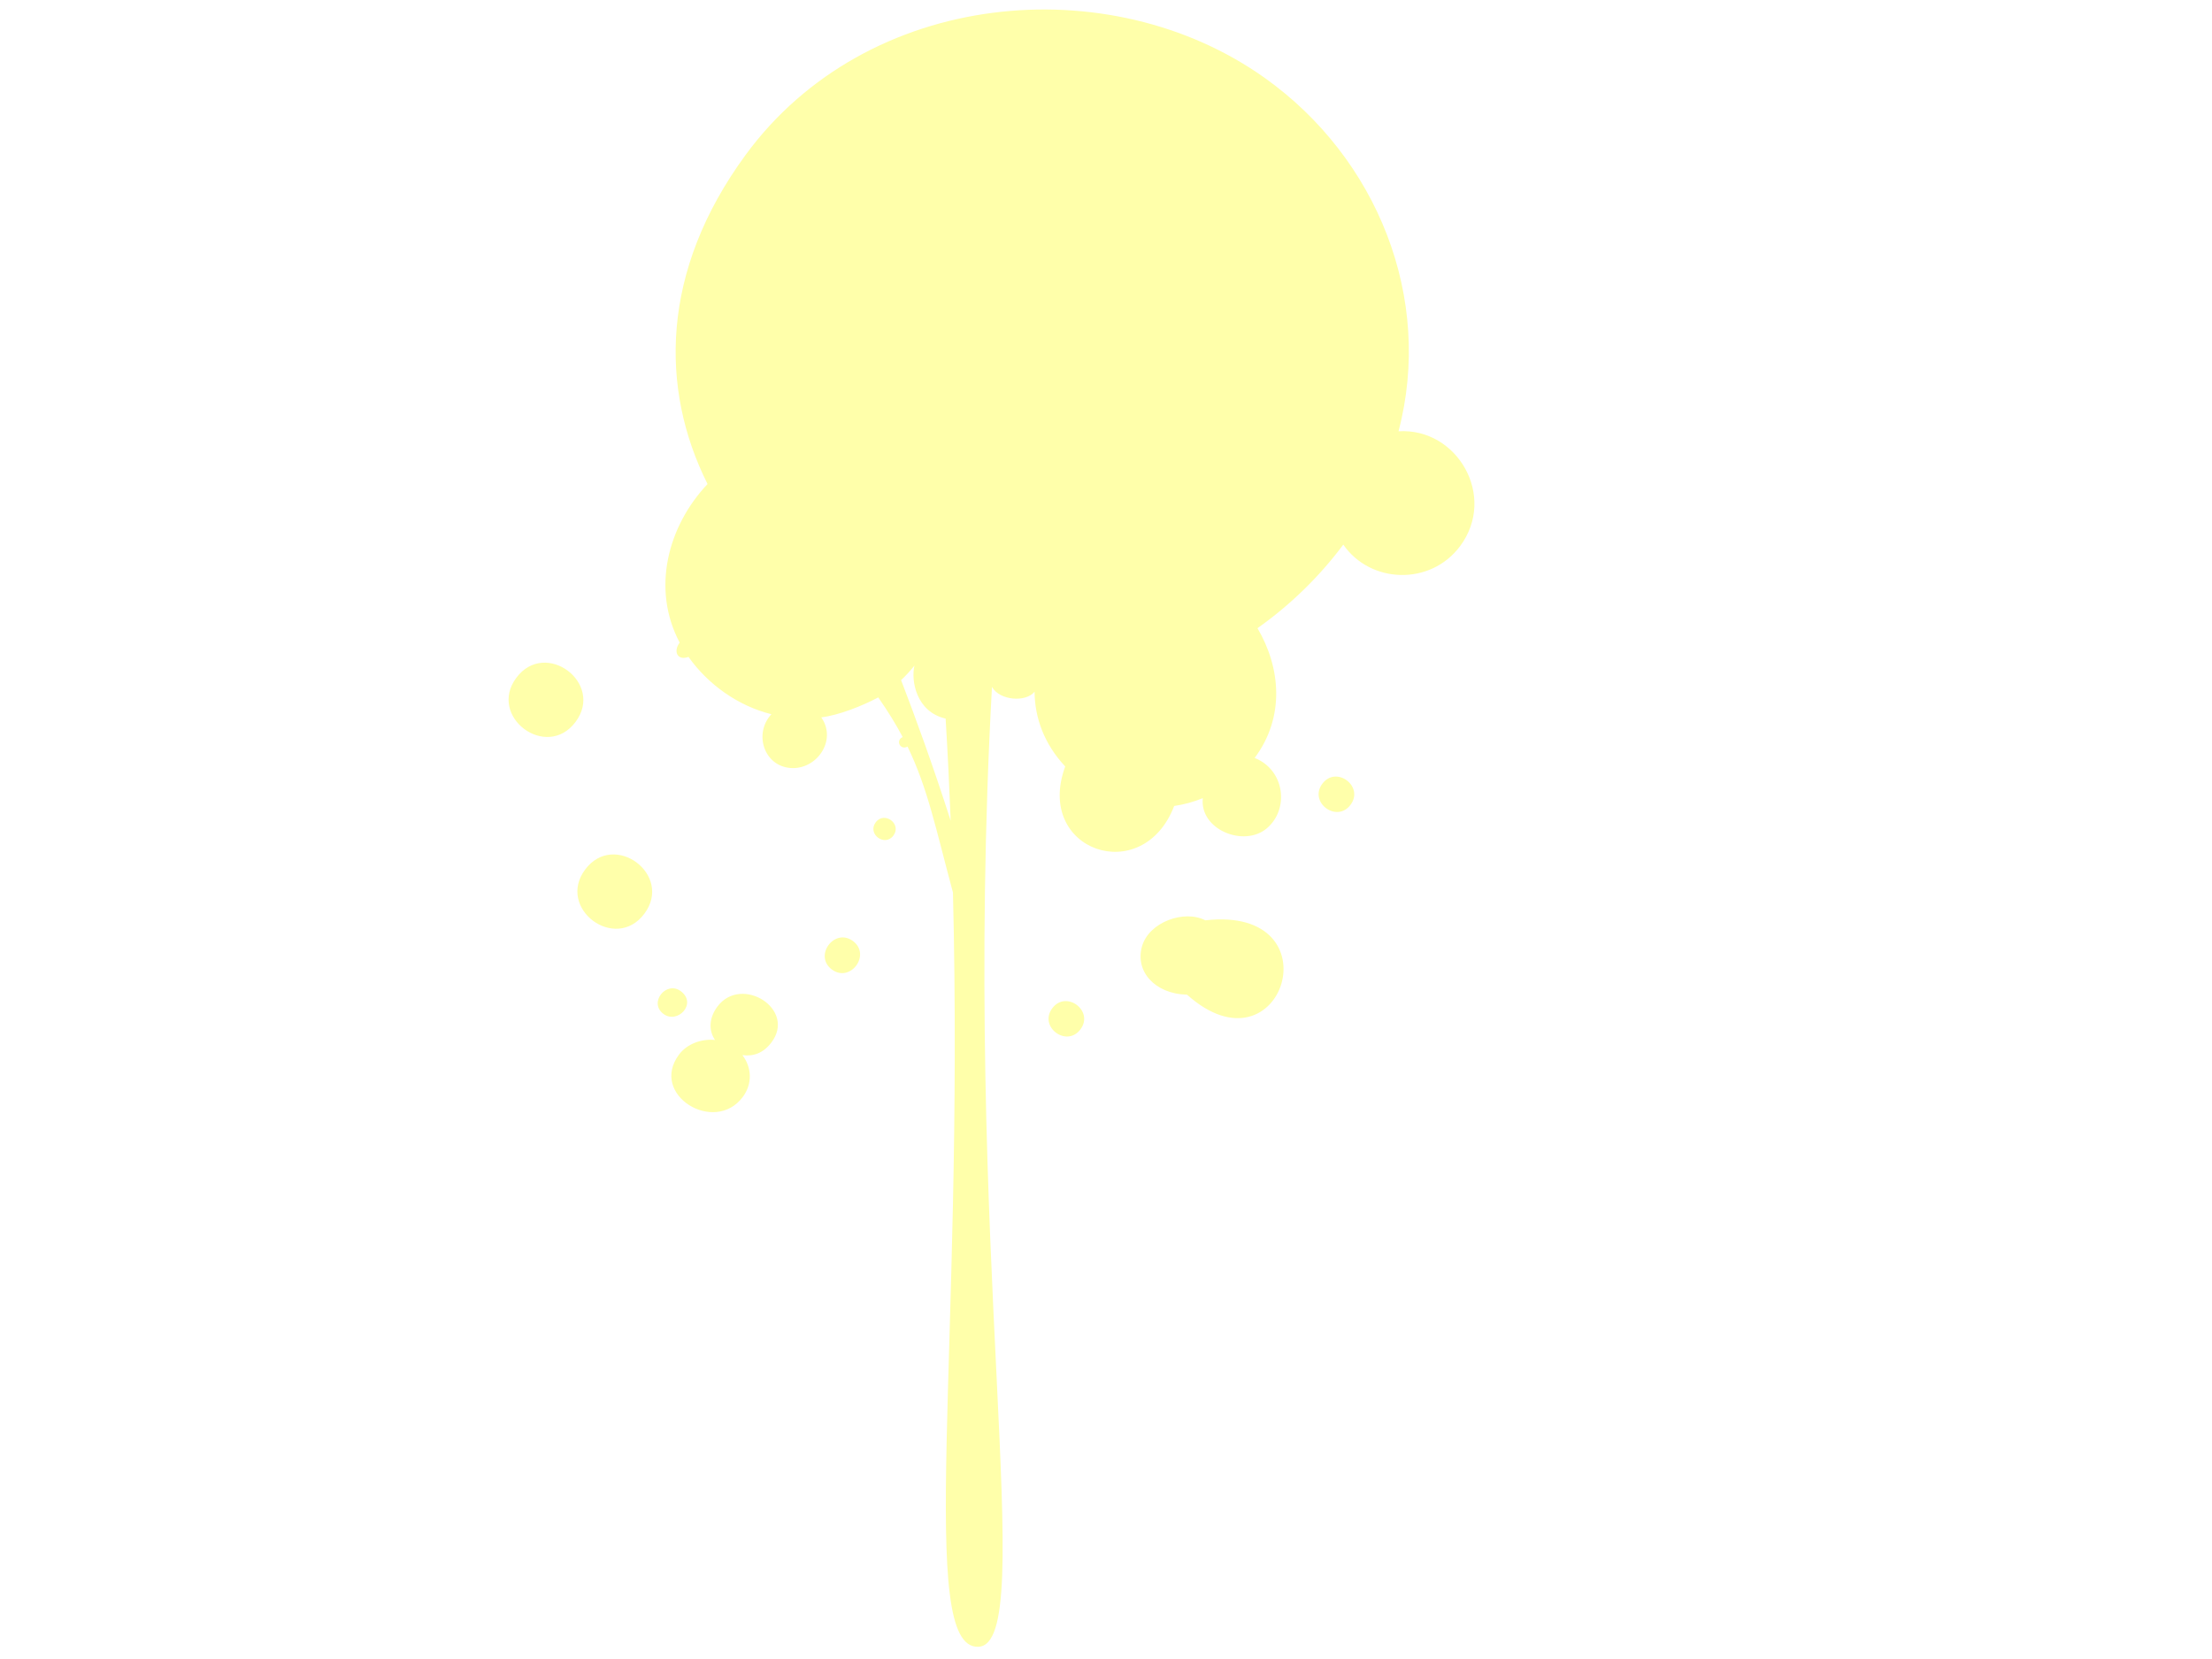 <?xml version="1.0"?><svg width="640" height="480" xmlns="http://www.w3.org/2000/svg" clip-rule="evenodd">
 <title>Yellow Paint Drip</title>
 <g>
  <title>Layer 1</title>
  <g filter="url(#svg_1_blur)" id="svg_1" transform="rotate(126.731 -98.423 -19.374)">
   <path id="svg_3" d="m-181.424,-57.197c5.058,-12.069 15.708,-21.798 30.573,-21.798c-2.448,-9.089 5.865,-16.964 14.258,-14.992c8.394,1.972 11.922,15.398 4.042,20.056c2.469,1.486 4.74,3.264 6.766,5.285c24.495,-6.9 34.589,24.717 9.693,32.103c-1.583,8.823 -6.046,15.504 -12.023,20.038c4,0.155 8.09,6.533 6.255,10.707c136.534,-90.607 213.704,-176.894 224.94,-162.914c11.235,13.979 -66.658,54.798 -170.526,136.395c-11.979,15.209 -19.843,23.926 -25.98,35.802c0.628,0.199 1.082,0.783 1.082,1.473c0,0.853 -0.696,1.545 -1.555,1.545c-0.33,0 -0.636,-0.102 -0.887,-0.276c-1.775,3.737 -3.409,7.828 -4.968,12.535c4.643,2.173 11.014,6.094 14.488,9.765c2.521,-7.721 13.072,-8.068 17.11,-1.559c4.039,6.51 -1.659,14.459 -9.21,13.664c3.825,9.121 4.086,19.755 1.052,29.143c2.897,1.862 1.38,4.555 -1.787,4.516c-7.528,15.892 -24.961,22.913 -41.594,20.976c-13.843,27.573 -41.197,47.738 -82.827,48.125c-59.505,0.553 -106.56,-51.954 -107.766,-107.097c-0.875,-39.996 21.951,-77.257 58.795,-92.121c-11.021,-13.002 -1.96,-34.158 15.998,-34.158c14.344,0 24.22,14.293 19.841,27.352c11.58,-0.002 23.226,1.856 34.229,5.436l0,-0l0,0zm109.706,28.252c-11.864,14.766 -21.776,29.029 -29.133,40.329c6.581,-11.589 14.504,-25.082 21.465,-34.221c2.57,-2.061 5.125,-4.096 7.668,-6.108zm-11.977,9.576c-7.509,6.071 -15.12,12.35 -22.807,18.84c3.54,8.003 -2.826,14.67 -6.889,16.396c1.928,0.064 3.822,0.263 5.672,0.587c5.961,-9.456 14.228,-22.097 24.024,-35.822zm82.599,3.196c3.718,0.068 6.253,1.745 7.79,4.527c1.229,-4.273 4.862,-7.319 9.649,-7.319c13.674,0 15.705,22.121 1.204,22.121c-3.916,0 -7.583,-2.45 -9.627,-5.811c-1.065,3.113 -4.007,5.213 -8.163,5.213c-11.59,0 -13.164,-18.957 -0.853,-18.731zm-8.04,51.742c14.035,0 14.035,21.373 0,21.373c-14.034,0 -14.034,-21.373 0,-21.373zm-32.563,49.142c14.035,0 14.035,21.373 0,21.373c-14.035,0 -14.035,-21.373 0,-21.373zm52.504,-70.919c0,5.496 -8.273,5.138 -8.273,-0.075c0,-6.038 8.273,-4.976 8.273,0.075zm-81.148,-22.449c4.198,0 4.198,6.393 0,6.393c-4.198,0 -4.198,-6.393 0,-6.393zm41.709,-8.889c0,6.648 -10.251,6.648 -10.251,0c0,-6.648 10.251,-6.648 10.251,0zm-29.146,-68.02c6.69,0 6.69,10.188 0,10.188c-6.69,0 -6.69,-10.188 0,-10.188zm-26.475,-18.714c5.464,7.729 3.511,16.167 -3.386,18.798c-6.897,2.631 -15.916,-3.431 -17.019,-10.169c-26.341,-28.006 23.651,-45.423 20.405,-8.629zm-72.32,-5.058c6.69,0 6.69,10.188 0,10.188c-6.69,0 -6.69,-10.188 0,-10.188z" fill="#3f3f3f"/>
  </g>
  <g transform="rotate(126.731, 283.871, 225.657)" id="Layer_x0020_1">
   <path d="m200.869,187.834c5.059,-12.069 15.708,-21.798 30.574,-21.798c-2.448,-9.089 5.865,-16.964 14.258,-14.992c8.394,1.972 11.922,15.398 4.042,20.056c2.469,1.486 4.74,3.264 6.766,5.285c24.495,-6.9 34.589,24.717 9.693,32.103c-1.583,8.823 -6.046,15.504 -12.024,20.038c4.001,0.156 8.091,6.533 6.256,10.707c136.534,-90.607 213.704,-176.894 224.94,-162.914c11.235,13.979 -66.658,54.798 -170.526,136.395c-11.979,15.209 -19.843,23.926 -25.98,35.802c0.628,0.199 1.082,0.783 1.082,1.473c0,0.853 -0.696,1.545 -1.555,1.545c-0.33,0 -0.636,-0.102 -0.887,-0.276c-1.775,3.737 -3.409,7.828 -4.968,12.535c4.643,2.173 11.014,6.094 14.489,9.765c2.521,-7.721 13.072,-8.068 17.11,-1.559c4.039,6.51 -1.659,14.459 -9.21,13.664c3.825,9.121 4.086,19.755 1.052,29.143c2.897,1.862 1.38,4.555 -1.787,4.516c-7.527,15.892 -24.961,22.913 -41.594,20.976c-13.843,27.573 -41.197,47.738 -82.827,48.125c-59.505,0.553 -106.56,-51.954 -107.766,-107.098c-0.875,-39.996 21.951,-77.257 58.795,-92.121c-11.021,-13.002 -1.96,-34.158 15.998,-34.158c14.344,0 24.22,14.293 19.841,27.352c11.58,-0.002 23.226,1.856 34.229,5.436l-0.001,-0zm109.707,28.252c-11.864,14.766 -21.776,29.029 -29.132,40.329c6.581,-11.589 14.504,-25.082 21.465,-34.221c2.569,-2.061 5.125,-4.096 7.668,-6.108l-0,0zm-11.977,9.576c-7.509,6.071 -15.12,12.35 -22.807,18.84c3.54,8.003 -2.827,14.67 -6.889,16.396c1.928,0.064 3.822,0.263 5.672,0.587c5.96,-9.456 14.228,-22.097 24.024,-35.822zm82.599,3.196c3.718,0.068 6.253,1.745 7.79,4.527c1.229,-4.273 4.862,-7.319 9.649,-7.319c13.674,0 15.705,22.121 1.204,22.121c-3.916,0 -7.583,-2.45 -9.627,-5.811c-1.065,3.113 -4.007,5.213 -8.163,5.213c-11.59,0 -13.164,-18.957 -0.853,-18.731zm-8.04,51.742c14.035,0 14.035,21.373 0,21.373c-14.034,0 -14.034,-21.373 0,-21.373zm-32.563,49.142c14.035,0 14.035,21.373 0,21.373c-14.035,0 -14.035,-21.373 0,-21.373zm52.504,-70.919c0,5.496 -8.273,5.138 -8.273,-0.075c0,-6.038 8.273,-4.976 8.273,0.075zm-81.148,-22.449c4.198,0 4.198,6.393 0,6.393c-4.197,0 -4.197,-6.393 0,-6.393zm41.709,-8.889c0,6.648 -10.251,6.648 -10.251,0c0,-6.648 10.251,-6.648 10.251,0zm-29.146,-68.02c6.69,0 6.69,10.188 0,10.188c-6.69,0 -6.69,-10.188 0,-10.188zm-26.475,-18.714c5.464,7.729 3.511,16.167 -3.386,18.798c-6.897,2.631 -15.916,-3.431 -17.02,-10.169c-26.34,-28.006 23.652,-45.423 20.406,-8.629zm-72.321,-5.058c6.69,0 6.69,10.188 0,10.188c-6.689,0 -6.689,-10.188 0,-10.188z" fill="#ffffaa" id="Blood_x0020_Stain"/>
  </g>
 </g>
 <defs>
  <filter id="svg_1_blur">
   <feGaussianBlur stdDeviation="0.4"/>
  </filter>
 </defs>
</svg>